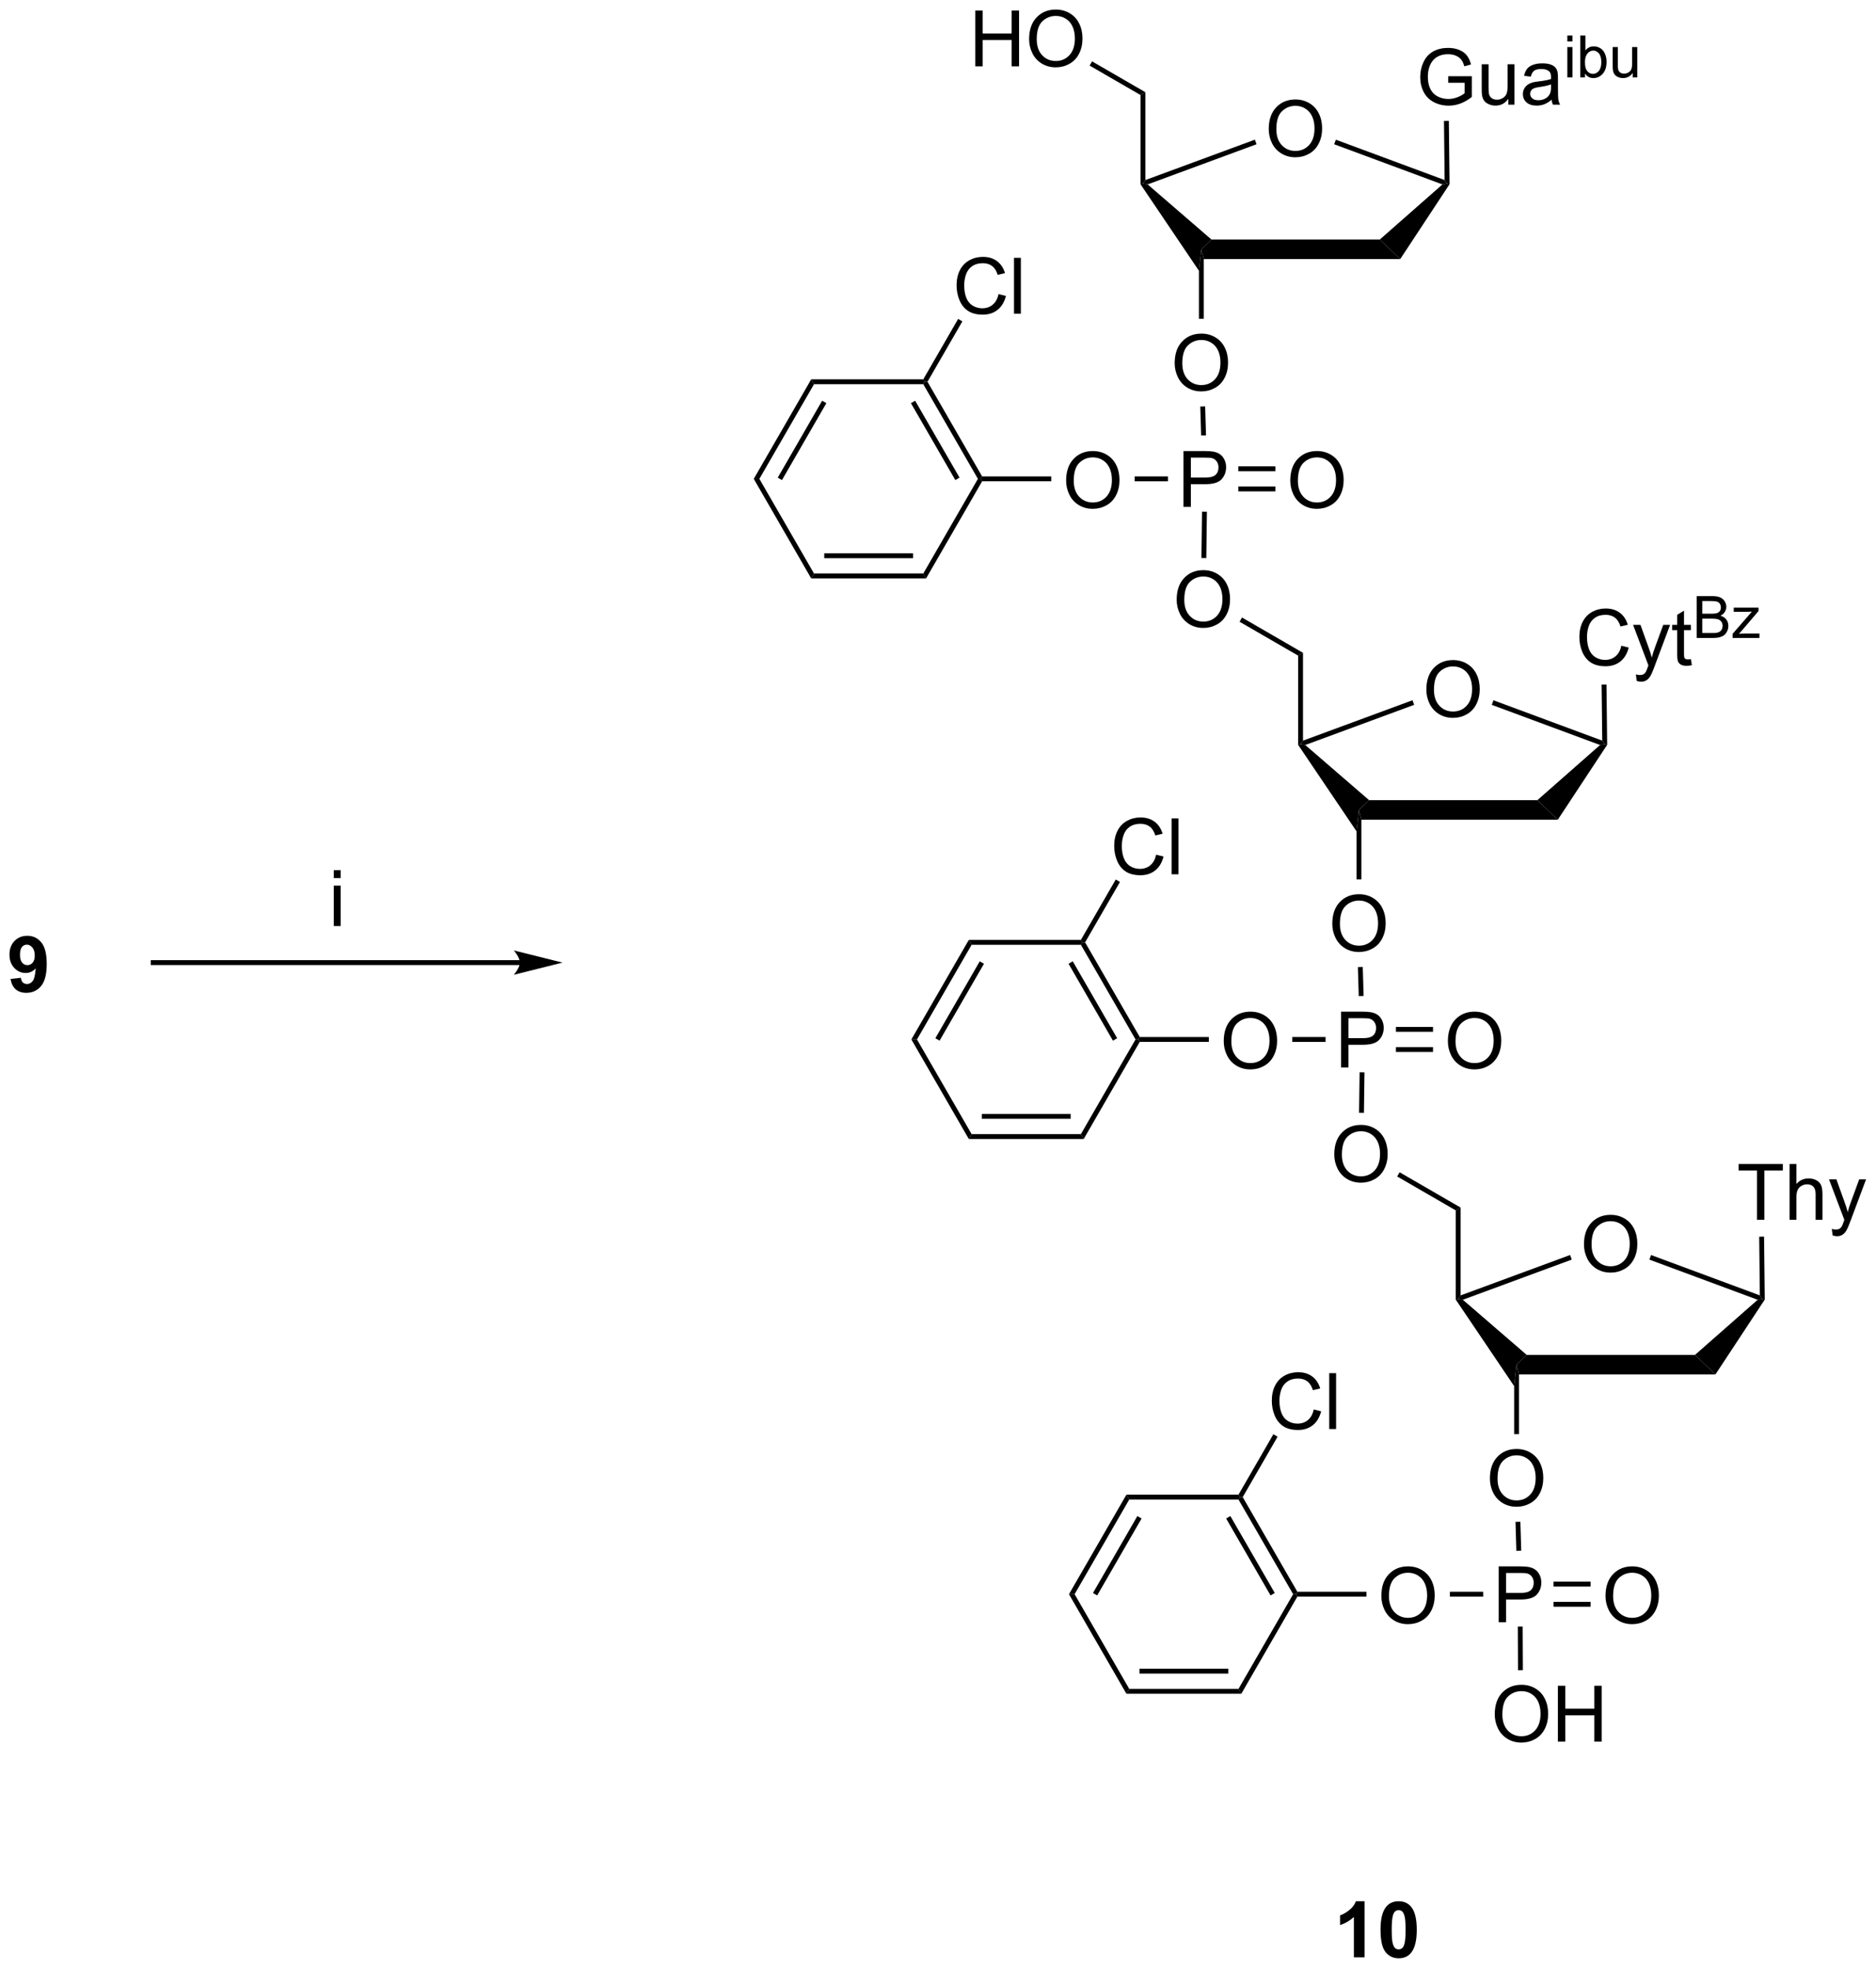 <?xml version="1.0" encoding="UTF-8"?>
<!DOCTYPE svg PUBLIC '-//W3C//DTD SVG 1.0//EN'
          'http://www.w3.org/TR/2001/REC-SVG-20010904/DTD/svg10.dtd'>
<svg stroke-dasharray="none" shape-rendering="auto" xmlns="http://www.w3.org/2000/svg" font-family="'Dialog'" text-rendering="auto" width="528" fill-opacity="1" color-interpolation="auto" color-rendering="auto" preserveAspectRatio="xMidYMid meet" font-size="12px" viewBox="0 0 528 554" fill="black" xmlns:xlink="http://www.w3.org/1999/xlink" stroke="black" image-rendering="auto" stroke-miterlimit="10" stroke-linecap="square" stroke-linejoin="miter" font-style="normal" stroke-width="1" height="554" stroke-dashoffset="0" font-weight="normal" stroke-opacity="1"
><!--Generated by the Batik Graphics2D SVG Generator--><defs id="genericDefs"
  /><g
  ><defs id="defs1"
    ><clipPath clipPathUnits="userSpaceOnUse" id="clipPath1"
      ><path d="M0.908 1.611 L198.853 1.611 L198.853 209.209 L0.908 209.209 L0.908 1.611 Z"
      /></clipPath
      ><clipPath clipPathUnits="userSpaceOnUse" id="clipPath2"
      ><path d="M16.908 331.774 L16.908 533.599 L209.349 533.599 L209.349 331.774 Z"
      /></clipPath
    ></defs
    ><g transform="scale(2.667,2.667) translate(-0.908,-1.611) matrix(1.029,0,0,1.029,-16.483,-339.651)"
    ><path d="M170.197 507.407 Q170.197 505.98 170.962 505.175 Q171.728 504.368 172.939 504.368 Q173.731 504.368 174.366 504.748 Q175.004 505.125 175.337 505.803 Q175.673 506.48 175.673 507.339 Q175.673 508.211 175.322 508.899 Q174.97 509.586 174.324 509.941 Q173.681 510.295 172.934 510.295 Q172.126 510.295 171.488 509.904 Q170.853 509.511 170.525 508.836 Q170.197 508.159 170.197 507.407 ZM170.978 507.417 Q170.978 508.454 171.532 509.05 Q172.09 509.644 172.931 509.644 Q173.785 509.644 174.337 509.042 Q174.892 508.441 174.892 507.336 Q174.892 506.636 174.655 506.115 Q174.418 505.594 173.962 505.308 Q173.509 505.019 172.941 505.019 Q172.137 505.019 171.556 505.573 Q170.978 506.125 170.978 507.417 ZM176.672 510.196 L176.672 504.469 L177.43 504.469 L177.43 506.821 L180.406 506.821 L180.406 504.469 L181.164 504.469 L181.164 510.196 L180.406 510.196 L180.406 507.495 L177.43 507.495 L177.43 510.196 L176.672 510.196 Z" stroke="none" clip-path="url(#clipPath2)"
    /></g
    ><g transform="matrix(2.743,0,0,2.743,-46.378,-910.033)"
    ><path d="M179.433 459.41 Q179.433 457.983 180.199 457.178 Q180.964 456.371 182.175 456.371 Q182.967 456.371 183.602 456.751 Q184.24 457.129 184.574 457.806 Q184.91 458.483 184.91 459.342 Q184.91 460.214 184.558 460.902 Q184.207 461.589 183.561 461.944 Q182.917 462.298 182.17 462.298 Q181.363 462.298 180.725 461.907 Q180.089 461.514 179.761 460.839 Q179.433 460.162 179.433 459.41 ZM180.214 459.42 Q180.214 460.457 180.769 461.053 Q181.326 461.647 182.167 461.647 Q183.022 461.647 183.574 461.045 Q184.128 460.444 184.128 459.339 Q184.128 458.639 183.891 458.118 Q183.654 457.597 183.199 457.311 Q182.745 457.022 182.178 457.022 Q181.373 457.022 180.792 457.577 Q180.214 458.129 180.214 459.42 Z" stroke="none" clip-path="url(#clipPath2)"
    /></g
    ><g transform="matrix(2.743,0,0,2.743,-46.378,-910.033)"
    ><path d="M172.769 472.74 L172.519 471.74 L173.56 470.74 L190.823 470.74 L192.924 472.74 Z" stroke="none" clip-path="url(#clipPath2)"
    /></g
    ><g transform="matrix(2.743,0,0,2.743,-46.378,-910.033)"
    ><path d="M178.01 460.492 L178.183 460.961 L167.007 465.082 L166.526 464.994 L166.776 464.635 Z" stroke="none" clip-path="url(#clipPath2)"
    /></g
    ><g transform="matrix(2.743,0,0,2.743,-46.378,-910.033)"
    ><path d="M173.56 470.74 L172.519 471.74 L172.269 473.937 L166.276 465.066 L166.526 464.994 L167.007 465.082 Z" stroke="none" clip-path="url(#clipPath2)"
    /></g
    ><g transform="matrix(2.743,0,0,2.743,-46.378,-910.033)"
    ><path d="M169.782 483.426 Q169.782 481.999 170.548 481.194 Q171.314 480.387 172.524 480.387 Q173.316 480.387 173.952 480.767 Q174.589 481.144 174.923 481.822 Q175.259 482.499 175.259 483.358 Q175.259 484.23 174.907 484.918 Q174.556 485.605 173.91 485.96 Q173.267 486.314 172.519 486.314 Q171.712 486.314 171.074 485.923 Q170.439 485.53 170.11 484.855 Q169.782 484.178 169.782 483.426 ZM170.564 483.436 Q170.564 484.473 171.118 485.069 Q171.675 485.663 172.517 485.663 Q173.371 485.663 173.923 485.061 Q174.477 484.46 174.477 483.355 Q174.477 482.655 174.241 482.134 Q174.004 481.613 173.548 481.327 Q173.095 481.038 172.527 481.038 Q171.722 481.038 171.142 481.592 Q170.564 482.144 170.564 483.436 Z" stroke="none" clip-path="url(#clipPath2)"
    /></g
    ><g transform="matrix(2.743,0,0,2.743,-46.378,-910.033)"
    ><path d="M172.269 473.937 L172.519 471.74 L172.769 472.74 L172.769 478.865 L172.269 478.865 Z" stroke="none" clip-path="url(#clipPath2)"
    /></g
    ><g transform="matrix(2.743,0,0,2.743,-46.378,-910.033)"
    ><path d="M166.776 464.635 L166.526 464.994 L166.276 465.066 L166.276 455.914 L166.776 455.626 Z" stroke="none" clip-path="url(#clipPath2)"
    /></g
    ><g transform="matrix(2.743,0,0,2.743,-46.378,-910.033)"
    ><path d="M153.814 450.186 Q153.814 448.759 154.58 447.954 Q155.345 447.147 156.556 447.147 Q157.348 447.147 157.983 447.527 Q158.621 447.905 158.955 448.582 Q159.291 449.259 159.291 450.118 Q159.291 450.991 158.939 451.678 Q158.587 452.366 157.942 452.72 Q157.298 453.074 156.551 453.074 Q155.744 453.074 155.106 452.683 Q154.47 452.29 154.142 451.616 Q153.814 450.939 153.814 450.186 ZM154.595 450.196 Q154.595 451.233 155.15 451.829 Q155.707 452.423 156.548 452.423 Q157.403 452.423 157.955 451.821 Q158.509 451.22 158.509 450.116 Q158.509 449.415 158.272 448.894 Q158.035 448.373 157.58 448.087 Q157.126 447.798 156.559 447.798 Q155.754 447.798 155.173 448.353 Q154.595 448.905 154.595 450.196 Z" stroke="none" clip-path="url(#clipPath2)"
    /></g
    ><g transform="matrix(2.743,0,0,2.743,-46.378,-910.033)"
    ><path d="M166.776 455.626 L166.276 455.914 L160.266 452.438 L160.517 452.005 Z" stroke="none" clip-path="url(#clipPath2)"
    /></g
    ><g transform="matrix(2.743,0,0,2.743,-46.378,-910.033)"
    ><path d="M197.187 456.88 L197.187 451.828 L195.299 451.828 L195.299 451.154 L199.838 451.154 L199.838 451.828 L197.945 451.828 L197.945 456.88 L197.187 456.88 ZM200.527 456.88 L200.527 451.154 L201.23 451.154 L201.23 453.208 Q201.722 452.638 202.472 452.638 Q202.933 452.638 203.272 452.82 Q203.613 453 203.758 453.32 Q203.904 453.641 203.904 454.25 L203.904 456.88 L203.201 456.88 L203.201 454.25 Q203.201 453.724 202.972 453.484 Q202.745 453.242 202.326 453.242 Q202.014 453.242 201.738 453.406 Q201.464 453.568 201.347 453.846 Q201.23 454.122 201.23 454.609 L201.23 456.88 L200.527 456.88 ZM204.945 458.479 L204.867 457.818 Q205.096 457.88 205.268 457.88 Q205.502 457.88 205.643 457.802 Q205.783 457.724 205.874 457.583 Q205.939 457.479 206.088 457.06 Q206.109 457.003 206.15 456.888 L204.577 452.732 L205.335 452.732 L206.197 455.133 Q206.367 455.591 206.499 456.094 Q206.619 455.609 206.788 455.148 L207.674 452.732 L208.377 452.732 L206.799 456.95 Q206.546 457.635 206.406 457.893 Q206.218 458.24 205.976 458.401 Q205.734 458.565 205.398 458.565 Q205.195 458.565 204.945 458.479 Z" stroke="none" clip-path="url(#clipPath2)"
    /></g
    ><g transform="matrix(2.743,0,0,2.743,-46.378,-910.033)"
    ><path d="M197.984 465.063 L197.733 464.994 L197.48 464.633 L197.413 458.614 L197.913 458.608 Z" stroke="none" clip-path="url(#clipPath2)"
    /></g
    ><g transform="matrix(2.743,0,0,2.743,-46.378,-910.033)"
    ><path d="M192.924 472.74 L190.823 470.74 L197.256 465.084 L197.733 464.994 L197.984 465.063 Z" stroke="none" clip-path="url(#clipPath2)"
    /></g
    ><g transform="matrix(2.743,0,0,2.743,-46.378,-910.033)"
    ><path d="M186.145 460.964 L186.319 460.495 L197.48 464.633 L197.733 464.994 L197.256 465.084 Z" stroke="none" clip-path="url(#clipPath2)"
    /></g
    ><g transform="matrix(2.743,0,0,2.743,-46.378,-910.033)"
    ><path d="M170.685 498.158 L170.685 492.432 L172.846 492.432 Q173.417 492.432 173.716 492.486 Q174.138 492.557 174.422 492.755 Q174.708 492.95 174.883 493.307 Q175.057 493.661 175.057 494.088 Q175.057 494.817 174.591 495.325 Q174.128 495.83 172.911 495.83 L171.443 495.83 L171.443 498.158 L170.685 498.158 ZM171.443 495.153 L172.925 495.153 Q173.659 495.153 173.966 494.88 Q174.276 494.606 174.276 494.111 Q174.276 493.752 174.094 493.497 Q173.911 493.239 173.615 493.158 Q173.425 493.106 172.909 493.106 L171.443 493.106 L171.443 495.153 Z" stroke="none" clip-path="url(#clipPath2)"
    /></g
    ><g transform="matrix(2.743,0,0,2.743,-46.378,-910.033)"
    ><path d="M181.643 495.469 Q181.643 494.042 182.409 493.238 Q183.175 492.43 184.386 492.43 Q185.177 492.43 185.813 492.81 Q186.451 493.188 186.784 493.865 Q187.12 494.542 187.12 495.402 Q187.12 496.274 186.768 496.962 Q186.417 497.649 185.771 498.003 Q185.128 498.357 184.38 498.357 Q183.573 498.357 182.935 497.967 Q182.3 497.574 181.971 496.899 Q181.643 496.222 181.643 495.469 ZM182.425 495.48 Q182.425 496.516 182.979 497.113 Q183.536 497.706 184.378 497.706 Q185.232 497.706 185.784 497.105 Q186.339 496.503 186.339 495.399 Q186.339 494.699 186.102 494.178 Q185.865 493.657 185.409 493.37 Q184.956 493.081 184.388 493.081 Q183.583 493.081 183.003 493.636 Q182.425 494.188 182.425 495.48 Z" stroke="none" clip-path="url(#clipPath2)"
    /></g
    ><g transform="matrix(2.743,0,0,2.743,-46.378,-910.033)"
    ><path d="M176.312 496.568 L180.114 496.568 L180.114 496.068 L176.312 496.068 ZM176.312 494.498 L180.114 494.498 L180.114 493.998 L176.312 493.998 Z" stroke="none" clip-path="url(#clipPath2)"
    /></g
    ><g transform="matrix(2.743,0,0,2.743,-46.378,-910.033)"
    ><path d="M158.643 495.469 Q158.643 494.042 159.409 493.238 Q160.175 492.43 161.386 492.43 Q162.177 492.43 162.813 492.81 Q163.451 493.188 163.784 493.865 Q164.12 494.542 164.12 495.402 Q164.12 496.274 163.768 496.962 Q163.417 497.649 162.771 498.003 Q162.128 498.357 161.38 498.357 Q160.573 498.357 159.935 497.967 Q159.3 497.574 158.971 496.899 Q158.643 496.222 158.643 495.469 ZM159.425 495.48 Q159.425 496.516 159.979 497.113 Q160.536 497.706 161.378 497.706 Q162.232 497.706 162.784 497.105 Q163.339 496.503 163.339 495.399 Q163.339 494.699 163.102 494.178 Q162.865 493.657 162.409 493.37 Q161.956 493.081 161.388 493.081 Q160.583 493.081 160.003 493.636 Q159.425 494.188 159.425 495.48 Z" stroke="none" clip-path="url(#clipPath2)"
    /></g
    ><g transform="matrix(2.743,0,0,2.743,-46.378,-910.033)"
    ><path d="M169.093 495.033 L169.093 495.533 L165.678 495.533 L165.678 495.033 Z" stroke="none" clip-path="url(#clipPath2)"
    /></g
    ><g transform="matrix(2.743,0,0,2.743,-46.378,-910.033)"
    ><path d="M157.114 495.033 L157.114 495.533 L150.025 495.533 L149.88 495.283 L150.025 495.033 Z" stroke="none" clip-path="url(#clipPath2)"
    /></g
    ><g transform="matrix(2.743,0,0,2.743,-46.378,-910.033)"
    ><path d="M172.408 487.865 L172.907 487.85 L172.997 490.82 L172.497 490.835 Z" stroke="none" clip-path="url(#clipPath2)"
    /></g
    ><g transform="matrix(2.743,0,0,2.743,-46.378,-910.033)"
    ><path d="M150.025 495.033 L149.88 495.283 L149.592 495.283 L143.986 485.574 L144.13 485.324 L144.419 485.324 ZM147.707 495.158 L143.152 487.269 L142.719 487.519 L147.274 495.408 Z" stroke="none" clip-path="url(#clipPath2)"
    /></g
    ><g transform="matrix(2.743,0,0,2.743,-46.378,-910.033)"
    ><path d="M143.986 485.074 L144.13 485.324 L143.986 485.574 L132.775 485.574 L132.486 485.074 Z" stroke="none" clip-path="url(#clipPath2)"
    /></g
    ><g transform="matrix(2.743,0,0,2.743,-46.378,-910.033)"
    ><path d="M132.486 485.074 L132.775 485.574 L127.169 495.283 L126.592 495.283 ZM133.609 487.269 L129.054 495.158 L129.487 495.408 L134.042 487.519 Z" stroke="none" clip-path="url(#clipPath2)"
    /></g
    ><g transform="matrix(2.743,0,0,2.743,-46.378,-910.033)"
    ><path d="M126.592 495.283 L127.169 495.283 L132.775 504.993 L132.486 505.493 Z" stroke="none" clip-path="url(#clipPath2)"
    /></g
    ><g transform="matrix(2.743,0,0,2.743,-46.378,-910.033)"
    ><path d="M132.486 505.493 L132.775 504.993 L143.986 504.993 L144.275 505.493 ZM133.825 503.423 L142.935 503.423 L142.935 502.923 L133.825 502.923 Z" stroke="none" clip-path="url(#clipPath2)"
    /></g
    ><g transform="matrix(2.743,0,0,2.743,-46.378,-910.033)"
    ><path d="M144.275 505.493 L143.986 504.993 L149.592 495.283 L149.88 495.283 L150.025 495.533 Z" stroke="none" clip-path="url(#clipPath2)"
    /></g
    ><g transform="matrix(2.743,0,0,2.743,-46.378,-910.033)"
    ><path d="M151.708 476.332 L152.466 476.522 Q152.229 477.457 151.609 477.949 Q150.99 478.439 150.096 478.439 Q149.169 478.439 148.589 478.061 Q148.011 477.684 147.706 476.97 Q147.404 476.254 147.404 475.434 Q147.404 474.538 147.745 473.874 Q148.089 473.207 148.719 472.861 Q149.349 472.514 150.107 472.514 Q150.966 472.514 151.552 472.952 Q152.138 473.389 152.37 474.184 L151.623 474.358 Q151.425 473.733 151.044 473.449 Q150.667 473.163 150.091 473.163 Q149.432 473.163 148.987 473.48 Q148.544 473.796 148.365 474.329 Q148.185 474.863 148.185 475.428 Q148.185 476.16 148.399 476.704 Q148.612 477.249 149.06 477.519 Q149.511 477.788 150.034 477.788 Q150.669 477.788 151.109 477.421 Q151.552 477.053 151.708 476.332 ZM153.296 478.34 L153.296 472.613 L153.999 472.613 L153.999 478.34 L153.296 478.34 Z" stroke="none" clip-path="url(#clipPath2)"
    /></g
    ><g transform="matrix(2.743,0,0,2.743,-46.378,-910.033)"
    ><path d="M144.419 485.324 L144.13 485.324 L143.986 485.074 L147.563 478.878 L147.996 479.128 Z" stroke="none" clip-path="url(#clipPath2)"
    /></g
    ><g transform="matrix(2.743,0,0,2.743,-46.378,-910.033)"
    ><path d="M173.165 503.073 L172.665 503.075 L172.645 498.601 L173.145 498.599 Z" stroke="none" clip-path="url(#clipPath2)"
    /></g
    ><g transform="matrix(2.743,0,0,2.743,-46.378,-910.033)"
    ><path d="M163.261 402.509 Q163.261 401.082 164.027 400.277 Q164.792 399.47 166.003 399.47 Q166.795 399.47 167.43 399.85 Q168.068 400.228 168.402 400.905 Q168.738 401.582 168.738 402.441 Q168.738 403.313 168.386 404.001 Q168.035 404.688 167.389 405.043 Q166.745 405.397 165.998 405.397 Q165.191 405.397 164.553 405.006 Q163.917 404.613 163.589 403.938 Q163.261 403.261 163.261 402.509 ZM164.042 402.519 Q164.042 403.556 164.597 404.152 Q165.154 404.746 165.995 404.746 Q166.85 404.746 167.402 404.144 Q167.956 403.543 167.956 402.438 Q167.956 401.738 167.72 401.217 Q167.482 400.696 167.027 400.41 Q166.574 400.121 166.006 400.121 Q165.201 400.121 164.62 400.675 Q164.042 401.228 164.042 402.519 Z" stroke="none" clip-path="url(#clipPath2)"
    /></g
    ><g transform="matrix(2.743,0,0,2.743,-46.378,-910.033)"
    ><path d="M156.597 415.839 L156.347 414.839 L157.388 413.839 L174.651 413.839 L176.752 415.839 Z" stroke="none" clip-path="url(#clipPath2)"
    /></g
    ><g transform="matrix(2.743,0,0,2.743,-46.378,-910.033)"
    ><path d="M161.838 403.591 L162.011 404.06 L150.836 408.181 L150.354 408.093 L150.604 407.734 Z" stroke="none" clip-path="url(#clipPath2)"
    /></g
    ><g transform="matrix(2.743,0,0,2.743,-46.378,-910.033)"
    ><path d="M157.388 413.839 L156.347 414.839 L156.097 417.036 L150.104 408.165 L150.354 408.093 L150.836 408.181 Z" stroke="none" clip-path="url(#clipPath2)"
    /></g
    ><g transform="matrix(2.743,0,0,2.743,-46.378,-910.033)"
    ><path d="M153.61 426.525 Q153.61 425.098 154.376 424.293 Q155.142 423.486 156.352 423.486 Q157.144 423.486 157.78 423.866 Q158.418 424.243 158.751 424.921 Q159.087 425.598 159.087 426.457 Q159.087 427.329 158.735 428.017 Q158.384 428.704 157.738 429.058 Q157.095 429.413 156.347 429.413 Q155.54 429.413 154.902 429.022 Q154.267 428.629 153.938 427.954 Q153.61 427.277 153.61 426.525 ZM154.392 426.535 Q154.392 427.572 154.946 428.168 Q155.504 428.762 156.345 428.762 Q157.199 428.762 157.751 428.16 Q158.306 427.558 158.306 426.454 Q158.306 425.754 158.069 425.233 Q157.832 424.712 157.376 424.426 Q156.923 424.137 156.355 424.137 Q155.55 424.137 154.97 424.691 Q154.392 425.243 154.392 426.535 Z" stroke="none" clip-path="url(#clipPath2)"
    /></g
    ><g transform="matrix(2.743,0,0,2.743,-46.378,-910.033)"
    ><path d="M156.097 417.036 L156.347 414.839 L156.597 415.839 L156.597 421.964 L156.097 421.964 Z" stroke="none" clip-path="url(#clipPath2)"
    /></g
    ><g transform="matrix(2.743,0,0,2.743,-46.378,-910.033)"
    ><path d="M150.604 407.734 L150.354 408.093 L150.104 408.165 L150.104 399.013 L150.604 398.725 Z" stroke="none" clip-path="url(#clipPath2)"
    /></g
    ><g transform="matrix(2.743,0,0,2.743,-46.378,-910.033)"
    ><path d="M137.642 393.285 Q137.642 391.858 138.408 391.053 Q139.173 390.246 140.384 390.246 Q141.176 390.246 141.811 390.626 Q142.449 391.004 142.783 391.681 Q143.119 392.358 143.119 393.217 Q143.119 394.09 142.767 394.777 Q142.416 395.465 141.77 395.819 Q141.126 396.173 140.379 396.173 Q139.572 396.173 138.934 395.782 Q138.298 395.389 137.97 394.715 Q137.642 394.038 137.642 393.285 ZM138.423 393.295 Q138.423 394.332 138.978 394.928 Q139.535 395.522 140.376 395.522 Q141.231 395.522 141.783 394.92 Q142.337 394.319 142.337 393.215 Q142.337 392.514 142.101 391.993 Q141.863 391.472 141.408 391.186 Q140.955 390.897 140.387 390.897 Q139.582 390.897 139.001 391.452 Q138.423 392.004 138.423 393.295 Z" stroke="none" clip-path="url(#clipPath2)"
    /></g
    ><g transform="matrix(2.743,0,0,2.743,-46.378,-910.033)"
    ><path d="M150.604 398.725 L150.104 399.013 L144.095 395.537 L144.345 395.104 Z" stroke="none" clip-path="url(#clipPath2)"
    /></g
    ><g transform="matrix(2.743,0,0,2.743,-46.378,-910.033)"
    ><path d="M183.268 397.996 L184.025 398.186 Q183.788 399.121 183.169 399.613 Q182.549 400.103 181.655 400.103 Q180.728 400.103 180.148 399.725 Q179.57 399.348 179.265 398.634 Q178.963 397.918 178.963 397.098 Q178.963 396.202 179.304 395.538 Q179.648 394.871 180.278 394.525 Q180.908 394.179 181.666 394.179 Q182.525 394.179 183.111 394.616 Q183.697 395.054 183.929 395.848 L183.182 396.022 Q182.984 395.397 182.603 395.113 Q182.226 394.827 181.65 394.827 Q180.992 394.827 180.546 395.145 Q180.103 395.46 179.924 395.994 Q179.744 396.527 179.744 397.093 Q179.744 397.824 179.958 398.369 Q180.171 398.913 180.619 399.184 Q181.07 399.452 181.593 399.452 Q182.228 399.452 182.669 399.085 Q183.111 398.718 183.268 397.996 ZM184.839 401.603 L184.761 400.942 Q184.99 401.004 185.162 401.004 Q185.396 401.004 185.537 400.926 Q185.678 400.848 185.769 400.707 Q185.834 400.603 185.982 400.184 Q186.003 400.127 186.045 400.012 L184.472 395.856 L185.23 395.856 L186.092 398.257 Q186.261 398.715 186.394 399.218 Q186.514 398.733 186.683 398.272 L187.568 395.856 L188.271 395.856 L186.693 400.074 Q186.441 400.759 186.3 401.017 Q186.113 401.363 185.87 401.525 Q185.628 401.689 185.292 401.689 Q185.089 401.689 184.839 401.603 ZM190.404 399.374 L190.506 399.996 Q190.209 400.059 189.975 400.059 Q189.592 400.059 189.381 399.939 Q189.17 399.817 189.084 399.619 Q188.998 399.421 188.998 398.788 L188.998 396.402 L188.482 396.402 L188.482 395.856 L188.998 395.856 L188.998 394.827 L189.698 394.405 L189.698 395.856 L190.404 395.856 L190.404 396.402 L189.698 396.402 L189.698 398.827 Q189.698 399.129 189.735 399.215 Q189.771 399.301 189.855 399.353 Q189.941 399.402 190.097 399.402 Q190.214 399.402 190.404 399.374 Z" stroke="none" clip-path="url(#clipPath2)"
    /></g
    ><g transform="matrix(2.743,0,0,2.743,-46.378,-910.033)"
    ><path d="M191.004 397.204 L191.004 392.909 L192.615 392.909 Q193.107 392.909 193.404 393.04 Q193.703 393.169 193.871 393.44 Q194.039 393.712 194.039 394.007 Q194.039 394.282 193.889 394.526 Q193.74 394.769 193.439 394.919 Q193.828 395.032 194.037 395.308 Q194.248 395.583 194.248 395.958 Q194.248 396.261 194.119 396.521 Q193.992 396.778 193.805 396.919 Q193.617 397.06 193.334 397.132 Q193.053 397.204 192.643 397.204 L191.004 397.204 ZM191.572 394.714 L192.502 394.714 Q192.879 394.714 193.043 394.663 Q193.26 394.599 193.369 394.45 Q193.48 394.3 193.48 394.075 Q193.48 393.86 193.377 393.698 Q193.275 393.536 193.084 393.476 Q192.894 393.415 192.432 393.415 L191.572 393.415 L191.572 394.714 ZM191.572 396.696 L192.643 396.696 Q192.918 396.696 193.029 396.677 Q193.225 396.642 193.355 396.56 Q193.488 396.478 193.572 396.321 Q193.658 396.163 193.658 395.958 Q193.658 395.718 193.535 395.542 Q193.412 395.364 193.193 395.292 Q192.976 395.22 192.566 395.22 L191.572 395.22 L191.572 396.696 ZM194.684 397.204 L194.684 396.776 L196.664 394.503 Q196.328 394.521 196.07 394.521 L194.801 394.521 L194.801 394.093 L197.344 394.093 L197.344 394.44 L195.66 396.415 L195.334 396.776 Q195.689 396.749 196 396.749 L197.438 396.749 L197.438 397.204 L194.684 397.204 Z" stroke="none" clip-path="url(#clipPath2)"
    /></g
    ><g transform="matrix(2.743,0,0,2.743,-46.378,-910.033)"
    ><path d="M181.812 408.163 L181.562 408.093 L181.308 407.732 L181.244 401.986 L181.744 401.98 Z" stroke="none" clip-path="url(#clipPath2)"
    /></g
    ><g transform="matrix(2.743,0,0,2.743,-46.378,-910.033)"
    ><path d="M176.752 415.839 L174.651 413.839 L181.084 408.182 L181.562 408.093 L181.812 408.163 Z" stroke="none" clip-path="url(#clipPath2)"
    /></g
    ><g transform="matrix(2.743,0,0,2.743,-46.378,-910.033)"
    ><path d="M169.973 404.063 L170.147 403.594 L181.308 407.732 L181.562 408.093 L181.084 408.182 Z" stroke="none" clip-path="url(#clipPath2)"
    /></g
    ><g transform="matrix(2.743,0,0,2.743,-46.378,-910.033)"
    ><path d="M154.513 441.257 L154.513 435.531 L156.674 435.531 Q157.245 435.531 157.544 435.585 Q157.966 435.656 158.25 435.854 Q158.536 436.049 158.711 436.406 Q158.886 436.76 158.886 437.187 Q158.886 437.916 158.419 438.424 Q157.956 438.929 156.74 438.929 L155.271 438.929 L155.271 441.257 L154.513 441.257 ZM155.271 438.252 L156.753 438.252 Q157.487 438.252 157.794 437.979 Q158.104 437.705 158.104 437.21 Q158.104 436.851 157.922 436.596 Q157.74 436.338 157.443 436.257 Q157.253 436.205 156.737 436.205 L155.271 436.205 L155.271 438.252 Z" stroke="none" clip-path="url(#clipPath2)"
    /></g
    ><g transform="matrix(2.743,0,0,2.743,-46.378,-910.033)"
    ><path d="M165.471 438.568 Q165.471 437.141 166.237 436.337 Q167.003 435.529 168.214 435.529 Q169.005 435.529 169.641 435.909 Q170.279 436.287 170.612 436.964 Q170.948 437.641 170.948 438.5 Q170.948 439.373 170.596 440.06 Q170.245 440.748 169.599 441.102 Q168.956 441.456 168.208 441.456 Q167.401 441.456 166.763 441.066 Q166.128 440.672 165.799 439.998 Q165.471 439.321 165.471 438.568 ZM166.253 438.579 Q166.253 439.615 166.807 440.212 Q167.365 440.805 168.206 440.805 Q169.06 440.805 169.612 440.204 Q170.167 439.602 170.167 438.498 Q170.167 437.797 169.93 437.277 Q169.693 436.756 169.237 436.469 Q168.784 436.18 168.216 436.18 Q167.411 436.18 166.831 436.735 Q166.253 437.287 166.253 438.579 Z" stroke="none" clip-path="url(#clipPath2)"
    /></g
    ><g transform="matrix(2.743,0,0,2.743,-46.378,-910.033)"
    ><path d="M160.14 439.667 L163.943 439.667 L163.943 439.167 L160.14 439.167 ZM160.14 437.597 L163.943 437.597 L163.943 437.097 L160.14 437.097 Z" stroke="none" clip-path="url(#clipPath2)"
    /></g
    ><g transform="matrix(2.743,0,0,2.743,-46.378,-910.033)"
    ><path d="M142.471 438.568 Q142.471 437.141 143.237 436.337 Q144.003 435.529 145.214 435.529 Q146.005 435.529 146.641 435.909 Q147.279 436.287 147.612 436.964 Q147.948 437.641 147.948 438.5 Q147.948 439.373 147.596 440.06 Q147.245 440.748 146.599 441.102 Q145.956 441.456 145.208 441.456 Q144.401 441.456 143.763 441.066 Q143.128 440.672 142.799 439.998 Q142.471 439.321 142.471 438.568 ZM143.253 438.579 Q143.253 439.615 143.807 440.212 Q144.365 440.805 145.206 440.805 Q146.06 440.805 146.612 440.204 Q147.167 439.602 147.167 438.498 Q147.167 437.797 146.93 437.277 Q146.693 436.756 146.237 436.469 Q145.784 436.18 145.216 436.18 Q144.411 436.18 143.831 436.735 Q143.253 437.287 143.253 438.579 Z" stroke="none" clip-path="url(#clipPath2)"
    /></g
    ><g transform="matrix(2.743,0,0,2.743,-46.378,-910.033)"
    ><path d="M152.921 438.132 L152.921 438.632 L149.506 438.632 L149.506 438.132 Z" stroke="none" clip-path="url(#clipPath2)"
    /></g
    ><g transform="matrix(2.743,0,0,2.743,-46.378,-910.033)"
    ><path d="M140.943 438.132 L140.943 438.632 L133.853 438.632 L133.708 438.382 L133.853 438.132 Z" stroke="none" clip-path="url(#clipPath2)"
    /></g
    ><g transform="matrix(2.743,0,0,2.743,-46.378,-910.033)"
    ><path d="M156.236 430.964 L156.736 430.949 L156.825 433.919 L156.325 433.934 Z" stroke="none" clip-path="url(#clipPath2)"
    /></g
    ><g transform="matrix(2.743,0,0,2.743,-46.378,-910.033)"
    ><path d="M133.853 438.132 L133.708 438.382 L133.42 438.382 L127.814 428.673 L127.958 428.423 L128.247 428.423 ZM131.535 438.257 L126.98 430.368 L126.547 430.618 L131.102 438.507 Z" stroke="none" clip-path="url(#clipPath2)"
    /></g
    ><g transform="matrix(2.743,0,0,2.743,-46.378,-910.033)"
    ><path d="M127.814 428.173 L127.958 428.423 L127.814 428.673 L116.603 428.673 L116.314 428.173 Z" stroke="none" clip-path="url(#clipPath2)"
    /></g
    ><g transform="matrix(2.743,0,0,2.743,-46.378,-910.033)"
    ><path d="M116.314 428.173 L116.603 428.673 L110.997 438.382 L110.42 438.382 ZM117.437 430.368 L112.882 438.257 L113.315 438.507 L117.87 430.618 Z" stroke="none" clip-path="url(#clipPath2)"
    /></g
    ><g transform="matrix(2.743,0,0,2.743,-46.378,-910.033)"
    ><path d="M110.42 438.382 L110.997 438.382 L116.603 448.092 L116.314 448.592 Z" stroke="none" clip-path="url(#clipPath2)"
    /></g
    ><g transform="matrix(2.743,0,0,2.743,-46.378,-910.033)"
    ><path d="M116.314 448.592 L116.603 448.092 L127.814 448.092 L128.103 448.592 ZM117.653 446.522 L126.763 446.522 L126.763 446.022 L117.653 446.022 Z" stroke="none" clip-path="url(#clipPath2)"
    /></g
    ><g transform="matrix(2.743,0,0,2.743,-46.378,-910.033)"
    ><path d="M128.103 448.592 L127.814 448.092 L133.42 438.382 L133.708 438.382 L133.853 438.632 Z" stroke="none" clip-path="url(#clipPath2)"
    /></g
    ><g transform="matrix(2.743,0,0,2.743,-46.378,-910.033)"
    ><path d="M135.536 419.431 L136.294 419.621 Q136.057 420.556 135.438 421.048 Q134.818 421.538 133.924 421.538 Q132.998 421.538 132.417 421.16 Q131.839 420.782 131.534 420.069 Q131.232 419.353 131.232 418.532 Q131.232 417.637 131.573 416.973 Q131.917 416.306 132.547 415.959 Q133.177 415.613 133.935 415.613 Q134.794 415.613 135.38 416.051 Q135.966 416.488 136.198 417.282 L135.451 417.457 Q135.253 416.832 134.873 416.548 Q134.495 416.262 133.919 416.262 Q133.261 416.262 132.815 416.579 Q132.373 416.894 132.193 417.428 Q132.013 417.962 132.013 418.527 Q132.013 419.259 132.227 419.803 Q132.44 420.348 132.888 420.618 Q133.339 420.887 133.862 420.887 Q134.498 420.887 134.938 420.519 Q135.38 420.152 135.536 419.431 ZM137.124 421.439 L137.124 415.712 L137.827 415.712 L137.827 421.439 L137.124 421.439 Z" stroke="none" clip-path="url(#clipPath2)"
    /></g
    ><g transform="matrix(2.743,0,0,2.743,-46.378,-910.033)"
    ><path d="M128.247 428.423 L127.958 428.423 L127.814 428.173 L131.391 421.977 L131.824 422.227 Z" stroke="none" clip-path="url(#clipPath2)"
    /></g
    ><g transform="matrix(2.743,0,0,2.743,-46.378,-910.033)"
    ><path d="M156.856 445.911 L156.357 445.904 L156.413 441.75 L156.913 441.757 Z" stroke="none" clip-path="url(#clipPath2)"
    /></g
    ><g transform="matrix(2.743,0,0,2.743,-46.378,-910.033)"
    ><path d="M147.089 345.009 Q147.089 343.582 147.855 342.777 Q148.62 341.97 149.831 341.97 Q150.623 341.97 151.258 342.35 Q151.897 342.728 152.23 343.405 Q152.566 344.082 152.566 344.941 Q152.566 345.813 152.214 346.501 Q151.863 347.188 151.217 347.543 Q150.574 347.897 149.826 347.897 Q149.019 347.897 148.381 347.506 Q147.745 347.113 147.417 346.438 Q147.089 345.761 147.089 345.009 ZM147.87 345.019 Q147.87 346.056 148.425 346.652 Q148.982 347.246 149.824 347.246 Q150.678 347.246 151.23 346.644 Q151.785 346.043 151.785 344.938 Q151.785 344.238 151.548 343.717 Q151.311 343.196 150.855 342.91 Q150.402 342.621 149.834 342.621 Q149.029 342.621 148.449 343.175 Q147.87 343.728 147.87 345.019 Z" stroke="none" clip-path="url(#clipPath2)"
    /></g
    ><g transform="matrix(2.743,0,0,2.743,-46.378,-910.033)"
    ><path d="M140.425 358.339 L140.175 357.339 L141.217 356.339 L158.479 356.339 L160.58 358.339 Z" stroke="none" clip-path="url(#clipPath2)"
    /></g
    ><g transform="matrix(2.743,0,0,2.743,-46.378,-910.033)"
    ><path d="M145.667 346.091 L145.839 346.56 L134.664 350.681 L134.182 350.593 L134.432 350.234 Z" stroke="none" clip-path="url(#clipPath2)"
    /></g
    ><g transform="matrix(2.743,0,0,2.743,-46.378,-910.033)"
    ><path d="M141.217 356.339 L140.175 357.339 L139.925 359.536 L133.932 350.665 L134.182 350.593 L134.664 350.681 Z" stroke="none" clip-path="url(#clipPath2)"
    /></g
    ><g transform="matrix(2.743,0,0,2.743,-46.378,-910.033)"
    ><path d="M137.438 369.025 Q137.438 367.598 138.204 366.793 Q138.97 365.986 140.181 365.986 Q140.972 365.986 141.608 366.366 Q142.246 366.743 142.579 367.421 Q142.915 368.098 142.915 368.957 Q142.915 369.829 142.563 370.517 Q142.212 371.204 141.566 371.558 Q140.923 371.913 140.175 371.913 Q139.368 371.913 138.73 371.522 Q138.095 371.129 137.767 370.454 Q137.438 369.777 137.438 369.025 ZM138.22 369.035 Q138.22 370.072 138.774 370.668 Q139.332 371.262 140.173 371.262 Q141.027 371.262 141.579 370.66 Q142.134 370.058 142.134 368.954 Q142.134 368.254 141.897 367.733 Q141.66 367.212 141.204 366.926 Q140.751 366.637 140.183 366.637 Q139.379 366.637 138.798 367.191 Q138.22 367.743 138.22 369.035 Z" stroke="none" clip-path="url(#clipPath2)"
    /></g
    ><g transform="matrix(2.743,0,0,2.743,-46.378,-910.033)"
    ><path d="M139.925 359.536 L140.175 357.339 L140.425 358.339 L140.425 364.464 L139.925 364.464 Z" stroke="none" clip-path="url(#clipPath2)"
    /></g
    ><g transform="matrix(2.743,0,0,2.743,-46.378,-910.033)"
    ><path d="M134.432 350.234 L134.182 350.593 L133.932 350.665 L133.932 341.513 L134.432 341.225 Z" stroke="none" clip-path="url(#clipPath2)"
    /></g
    ><g transform="matrix(2.743,0,0,2.743,-46.378,-910.033)"
    ><path d="M116.977 338.574 L116.977 332.847 L117.734 332.847 L117.734 335.199 L120.711 335.199 L120.711 332.847 L121.469 332.847 L121.469 338.574 L120.711 338.574 L120.711 335.873 L117.734 335.873 L117.734 338.574 L116.977 338.574 ZM122.501 335.785 Q122.501 334.358 123.267 333.553 Q124.033 332.746 125.244 332.746 Q126.035 332.746 126.671 333.126 Q127.309 333.504 127.642 334.181 Q127.978 334.858 127.978 335.717 Q127.978 336.59 127.626 337.277 Q127.275 337.965 126.629 338.319 Q125.986 338.673 125.238 338.673 Q124.431 338.673 123.793 338.282 Q123.158 337.889 122.83 337.215 Q122.501 336.538 122.501 335.785 ZM123.283 335.795 Q123.283 336.832 123.837 337.428 Q124.395 338.022 125.236 338.022 Q126.09 338.022 126.642 337.42 Q127.197 336.819 127.197 335.715 Q127.197 335.014 126.96 334.493 Q126.723 333.972 126.267 333.686 Q125.814 333.397 125.246 333.397 Q124.442 333.397 123.861 333.952 Q123.283 334.504 123.283 335.795 Z" stroke="none" clip-path="url(#clipPath2)"
    /></g
    ><g transform="matrix(2.743,0,0,2.743,-46.378,-910.033)"
    ><path d="M134.432 341.225 L133.932 341.513 L128.71 338.493 L128.96 338.06 Z" stroke="none" clip-path="url(#clipPath2)"
    /></g
    ><g transform="matrix(2.743,0,0,2.743,-46.378,-910.033)"
    ><path d="M165.502 340.257 L165.502 339.585 L167.929 339.582 L167.929 341.707 Q167.369 342.152 166.775 342.379 Q166.182 342.603 165.557 342.603 Q164.713 342.603 164.023 342.241 Q163.335 341.879 162.984 341.197 Q162.632 340.512 162.632 339.668 Q162.632 338.832 162.981 338.108 Q163.33 337.382 163.986 337.03 Q164.643 336.679 165.499 336.679 Q166.119 336.679 166.622 336.882 Q167.124 337.082 167.408 337.442 Q167.695 337.801 167.843 338.379 L167.158 338.567 Q167.03 338.129 166.838 337.879 Q166.648 337.629 166.291 337.478 Q165.937 337.327 165.502 337.327 Q164.984 337.327 164.603 337.486 Q164.226 337.645 163.992 337.902 Q163.76 338.16 163.632 338.468 Q163.413 338.999 163.413 339.621 Q163.413 340.387 163.676 340.902 Q163.939 341.418 164.442 341.668 Q164.947 341.918 165.515 341.918 Q166.007 341.918 166.476 341.728 Q166.945 341.538 167.187 341.324 L167.187 340.257 L165.502 340.257 ZM171.675 342.504 L171.675 341.895 Q171.191 342.598 170.357 342.598 Q169.99 342.598 169.673 342.457 Q169.355 342.317 169.198 342.103 Q169.045 341.889 168.982 341.582 Q168.941 341.374 168.941 340.926 L168.941 338.356 L169.644 338.356 L169.644 340.655 Q169.644 341.207 169.685 341.397 Q169.753 341.676 169.967 341.835 Q170.183 341.991 170.498 341.991 Q170.816 341.991 171.092 341.83 Q171.37 341.668 171.485 341.389 Q171.6 341.108 171.6 340.577 L171.6 338.356 L172.303 338.356 L172.303 342.504 L171.675 342.504 ZM176.111 341.991 Q175.721 342.324 175.359 342.462 Q174.999 342.598 174.585 342.598 Q173.9 342.598 173.533 342.264 Q173.166 341.929 173.166 341.41 Q173.166 341.106 173.304 340.853 Q173.445 340.6 173.668 340.449 Q173.893 340.296 174.174 340.218 Q174.382 340.163 174.799 340.113 Q175.65 340.012 176.054 339.871 Q176.057 339.725 176.057 339.686 Q176.057 339.257 175.859 339.082 Q175.588 338.843 175.057 338.843 Q174.562 338.843 174.325 339.017 Q174.088 339.192 173.976 339.632 L173.288 339.538 Q173.382 339.098 173.596 338.827 Q173.812 338.554 174.218 338.408 Q174.624 338.262 175.158 338.262 Q175.689 338.262 176.02 338.387 Q176.353 338.512 176.51 338.702 Q176.666 338.889 176.728 339.179 Q176.765 339.358 176.765 339.827 L176.765 340.764 Q176.765 341.746 176.809 342.007 Q176.853 342.264 176.986 342.504 L176.252 342.504 Q176.143 342.285 176.111 341.991 ZM176.054 340.421 Q175.671 340.577 174.905 340.686 Q174.471 340.749 174.291 340.827 Q174.111 340.905 174.012 341.056 Q173.916 341.207 173.916 341.389 Q173.916 341.671 174.13 341.858 Q174.343 342.046 174.752 342.046 Q175.158 342.046 175.473 341.869 Q175.791 341.692 175.939 341.382 Q176.054 341.145 176.054 340.679 L176.054 340.421 Z" stroke="none" clip-path="url(#clipPath2)"
    /></g
    ><g transform="matrix(2.743,0,0,2.743,-46.378,-910.033)"
    ><path d="M177.725 336.015 L177.725 335.409 L178.252 335.409 L178.252 336.015 L177.725 336.015 ZM177.725 339.704 L177.725 336.593 L178.252 336.593 L178.252 339.704 L177.725 339.704 ZM179.542 339.704 L179.052 339.704 L179.052 335.409 L179.579 335.409 L179.579 336.94 Q179.913 336.522 180.433 336.522 Q180.72 336.522 180.976 336.638 Q181.231 336.753 181.397 336.964 Q181.563 337.173 181.657 337.47 Q181.751 337.765 181.751 338.101 Q181.751 338.901 181.354 339.339 Q180.96 339.774 180.405 339.774 Q179.854 339.774 179.542 339.313 L179.542 339.704 ZM179.536 338.124 Q179.536 338.685 179.688 338.933 Q179.936 339.341 180.362 339.341 Q180.708 339.341 180.96 339.04 Q181.212 338.739 181.212 338.146 Q181.212 337.536 180.97 337.247 Q180.727 336.956 180.386 336.956 Q180.04 336.956 179.788 337.257 Q179.536 337.556 179.536 338.124 ZM184.432 339.704 L184.432 339.247 Q184.068 339.774 183.443 339.774 Q183.168 339.774 182.93 339.669 Q182.691 339.563 182.574 339.403 Q182.459 339.243 182.412 339.013 Q182.381 338.856 182.381 338.521 L182.381 336.593 L182.908 336.593 L182.908 338.317 Q182.908 338.731 182.939 338.874 Q182.99 339.083 183.15 339.202 Q183.312 339.319 183.549 339.319 Q183.787 339.319 183.994 339.198 Q184.203 339.077 184.289 338.868 Q184.375 338.657 184.375 338.259 L184.375 336.593 L184.902 336.593 L184.902 339.704 L184.432 339.704 Z" stroke="none" clip-path="url(#clipPath2)"
    /></g
    ><g transform="matrix(2.743,0,0,2.743,-46.378,-910.033)"
    ><path d="M165.641 350.662 L165.39 350.593 L165.136 350.232 L165.069 344.172 L165.569 344.167 Z" stroke="none" clip-path="url(#clipPath2)"
    /></g
    ><g transform="matrix(2.743,0,0,2.743,-46.378,-910.033)"
    ><path d="M160.58 358.339 L158.479 356.339 L164.912 350.682 L165.39 350.593 L165.641 350.662 Z" stroke="none" clip-path="url(#clipPath2)"
    /></g
    ><g transform="matrix(2.743,0,0,2.743,-46.378,-910.033)"
    ><path d="M153.801 346.563 L153.975 346.094 L165.136 350.232 L165.39 350.593 L164.912 350.682 Z" stroke="none" clip-path="url(#clipPath2)"
    /></g
    ><g transform="matrix(2.743,0,0,2.743,-46.378,-910.033)"
    ><path d="M138.341 383.757 L138.341 378.031 L140.503 378.031 Q141.073 378.031 141.372 378.085 Q141.794 378.156 142.078 378.354 Q142.365 378.549 142.539 378.906 Q142.714 379.26 142.714 379.687 Q142.714 380.416 142.247 380.924 Q141.784 381.429 140.568 381.429 L139.099 381.429 L139.099 383.757 L138.341 383.757 ZM139.099 380.752 L140.581 380.752 Q141.315 380.752 141.622 380.479 Q141.932 380.205 141.932 379.71 Q141.932 379.351 141.75 379.096 Q141.568 378.838 141.271 378.757 Q141.081 378.705 140.565 378.705 L139.099 378.705 L139.099 380.752 Z" stroke="none" clip-path="url(#clipPath2)"
    /></g
    ><g transform="matrix(2.743,0,0,2.743,-46.378,-910.033)"
    ><path d="M149.299 381.068 Q149.299 379.641 150.065 378.837 Q150.831 378.029 152.042 378.029 Q152.833 378.029 153.469 378.409 Q154.107 378.787 154.44 379.464 Q154.776 380.141 154.776 381 Q154.776 381.873 154.424 382.56 Q154.073 383.248 153.427 383.602 Q152.784 383.956 152.036 383.956 Q151.229 383.956 150.591 383.566 Q149.956 383.172 149.628 382.498 Q149.299 381.821 149.299 381.068 ZM150.081 381.079 Q150.081 382.115 150.636 382.712 Q151.193 383.305 152.034 383.305 Q152.888 383.305 153.44 382.704 Q153.995 382.102 153.995 380.998 Q153.995 380.297 153.758 379.777 Q153.521 379.256 153.065 378.969 Q152.612 378.68 152.044 378.68 Q151.24 378.68 150.659 379.235 Q150.081 379.787 150.081 381.079 Z" stroke="none" clip-path="url(#clipPath2)"
    /></g
    ><g transform="matrix(2.743,0,0,2.743,-46.378,-910.033)"
    ><path d="M143.969 382.167 L147.771 382.167 L147.771 381.667 L143.969 381.667 ZM143.969 380.097 L147.771 380.097 L147.771 379.597 L143.969 379.597 Z" stroke="none" clip-path="url(#clipPath2)"
    /></g
    ><g transform="matrix(2.743,0,0,2.743,-46.378,-910.033)"
    ><path d="M126.299 381.068 Q126.299 379.641 127.065 378.837 Q127.831 378.029 129.042 378.029 Q129.833 378.029 130.469 378.409 Q131.107 378.787 131.44 379.464 Q131.776 380.141 131.776 381 Q131.776 381.873 131.424 382.56 Q131.073 383.248 130.427 383.602 Q129.784 383.956 129.036 383.956 Q128.229 383.956 127.591 383.566 Q126.956 383.172 126.628 382.498 Q126.299 381.821 126.299 381.068 ZM127.081 381.079 Q127.081 382.115 127.635 382.712 Q128.193 383.305 129.034 383.305 Q129.888 383.305 130.44 382.704 Q130.995 382.102 130.995 380.998 Q130.995 380.297 130.758 379.777 Q130.521 379.256 130.065 378.969 Q129.612 378.68 129.044 378.68 Q128.24 378.68 127.659 379.235 Q127.081 379.787 127.081 381.079 Z" stroke="none" clip-path="url(#clipPath2)"
    /></g
    ><g transform="matrix(2.743,0,0,2.743,-46.378,-910.033)"
    ><path d="M136.749 380.632 L136.749 381.132 L133.334 381.132 L133.334 380.632 Z" stroke="none" clip-path="url(#clipPath2)"
    /></g
    ><g transform="matrix(2.743,0,0,2.743,-46.378,-910.033)"
    ><path d="M124.771 380.632 L124.771 381.132 L117.681 381.132 L117.537 380.882 L117.681 380.632 Z" stroke="none" clip-path="url(#clipPath2)"
    /></g
    ><g transform="matrix(2.743,0,0,2.743,-46.378,-910.033)"
    ><path d="M140.064 373.464 L140.564 373.449 L140.653 376.419 L140.153 376.434 Z" stroke="none" clip-path="url(#clipPath2)"
    /></g
    ><g transform="matrix(2.743,0,0,2.743,-46.378,-910.033)"
    ><path d="M117.681 380.632 L117.537 380.882 L117.248 380.882 L111.642 371.173 L111.787 370.923 L112.075 370.923 ZM115.363 380.757 L110.808 372.868 L110.375 373.118 L114.93 381.007 Z" stroke="none" clip-path="url(#clipPath2)"
    /></g
    ><g transform="matrix(2.743,0,0,2.743,-46.378,-910.033)"
    ><path d="M111.642 370.673 L111.787 370.923 L111.642 371.173 L100.431 371.173 L100.142 370.673 Z" stroke="none" clip-path="url(#clipPath2)"
    /></g
    ><g transform="matrix(2.743,0,0,2.743,-46.378,-910.033)"
    ><path d="M100.142 370.673 L100.431 371.173 L94.825 380.882 L94.248 380.882 ZM101.265 372.868 L96.71 380.757 L97.143 381.007 L101.698 373.118 Z" stroke="none" clip-path="url(#clipPath2)"
    /></g
    ><g transform="matrix(2.743,0,0,2.743,-46.378,-910.033)"
    ><path d="M94.248 380.882 L94.825 380.882 L100.431 390.592 L100.142 391.092 Z" stroke="none" clip-path="url(#clipPath2)"
    /></g
    ><g transform="matrix(2.743,0,0,2.743,-46.378,-910.033)"
    ><path d="M100.142 391.092 L100.431 390.592 L111.642 390.592 L111.931 391.092 ZM101.482 389.022 L110.591 389.022 L110.591 388.522 L101.482 388.522 Z" stroke="none" clip-path="url(#clipPath2)"
    /></g
    ><g transform="matrix(2.743,0,0,2.743,-46.378,-910.033)"
    ><path d="M111.931 391.092 L111.642 390.592 L117.248 380.882 L117.537 380.882 L117.681 381.132 Z" stroke="none" clip-path="url(#clipPath2)"
    /></g
    ><g transform="matrix(2.743,0,0,2.743,-46.378,-910.033)"
    ><path d="M119.365 361.931 L120.122 362.121 Q119.885 363.056 119.266 363.548 Q118.646 364.038 117.753 364.038 Q116.826 364.038 116.245 363.66 Q115.667 363.282 115.362 362.569 Q115.06 361.853 115.06 361.032 Q115.06 360.137 115.401 359.473 Q115.745 358.806 116.375 358.459 Q117.005 358.113 117.763 358.113 Q118.622 358.113 119.208 358.551 Q119.794 358.988 120.026 359.782 L119.279 359.957 Q119.081 359.332 118.701 359.048 Q118.323 358.762 117.747 358.762 Q117.089 358.762 116.643 359.079 Q116.201 359.394 116.021 359.928 Q115.841 360.462 115.841 361.027 Q115.841 361.759 116.055 362.303 Q116.268 362.848 116.716 363.118 Q117.167 363.387 117.69 363.387 Q118.326 363.387 118.766 363.019 Q119.208 362.652 119.365 361.931 ZM120.952 363.939 L120.952 358.212 L121.655 358.212 L121.655 363.939 L120.952 363.939 Z" stroke="none" clip-path="url(#clipPath2)"
    /></g
    ><g transform="matrix(2.743,0,0,2.743,-46.378,-910.033)"
    ><path d="M112.075 370.923 L111.787 370.923 L111.642 370.673 L115.219 364.477 L115.653 364.727 Z" stroke="none" clip-path="url(#clipPath2)"
    /></g
    ><g transform="matrix(2.743,0,0,2.743,-46.378,-910.033)"
    ><path d="M140.682 389.009 L140.182 389.003 L140.243 384.248 L140.743 384.254 Z" stroke="none" clip-path="url(#clipPath2)"
    /></g
    ><g transform="matrix(2.743,0,0,2.743,-46.378,-910.033)"
    ><path d="M156.922 532.528 L155.826 532.528 L155.826 528.39 Q155.224 528.952 154.406 529.223 L154.406 528.226 Q154.836 528.085 155.339 527.695 Q155.844 527.302 156.031 526.778 L156.922 526.778 L156.922 532.528 ZM160.418 526.778 Q161.251 526.778 161.72 527.372 Q162.277 528.075 162.277 529.702 Q162.277 531.327 161.715 532.038 Q161.251 532.627 160.418 532.627 Q159.582 532.627 159.069 531.984 Q158.559 531.341 158.559 529.692 Q158.559 528.075 159.121 527.364 Q159.587 526.778 160.418 526.778 ZM160.418 527.687 Q160.22 527.687 160.064 527.814 Q159.908 527.942 159.822 528.27 Q159.707 528.695 159.707 529.702 Q159.707 530.71 159.809 531.088 Q159.91 531.466 160.064 531.591 Q160.22 531.716 160.418 531.716 Q160.619 531.716 160.775 531.588 Q160.931 531.46 161.017 531.132 Q161.129 530.71 161.129 529.702 Q161.129 528.695 161.027 528.32 Q160.926 527.942 160.772 527.814 Q160.619 527.687 160.418 527.687 Z" stroke="none" clip-path="url(#clipPath2)"
    /></g
    ><g transform="matrix(2.743,0,0,2.743,-46.378,-910.033)"
    ><path d="M17.99 432.175 L19.052 432.057 Q19.091 432.383 19.255 432.539 Q19.419 432.695 19.688 432.695 Q20.029 432.695 20.266 432.383 Q20.505 432.07 20.57 431.086 Q20.156 431.565 19.537 431.565 Q18.859 431.565 18.37 431.044 Q17.88 430.523 17.88 429.688 Q17.88 428.815 18.396 428.284 Q18.914 427.75 19.716 427.75 Q20.586 427.75 21.143 428.425 Q21.703 429.096 21.703 430.641 Q21.703 432.211 21.12 432.906 Q20.539 433.602 19.607 433.602 Q18.935 433.602 18.521 433.245 Q18.107 432.885 17.99 432.175 ZM20.474 429.776 Q20.474 429.245 20.229 428.953 Q19.984 428.659 19.664 428.659 Q19.359 428.659 19.159 428.901 Q18.958 429.141 18.958 429.688 Q18.958 430.242 19.177 430.503 Q19.396 430.76 19.724 430.76 Q20.039 430.76 20.255 430.51 Q20.474 430.26 20.474 429.776 Z" stroke="none" clip-path="url(#clipPath2)"
    /></g
    ><g transform="matrix(2.743,0,0,2.743,-46.378,-910.033)"
    ><path d="M70.25 430.25 L32.625 430.25 L32.375 430.25 L32.375 430.75 L32.625 430.75 L70.25 430.75 L70.5 430.75 L70.5 430.25 L70.25 430.25 ZM74.625 430.5 L69.625 429.25 C69.625 429.25 70.25 429.953 70.25 430.5 C70.25 431.047 69.625 431.75 69.625 431.75 Z" stroke="none" clip-path="url(#clipPath2)"
    /></g
    ><g transform="matrix(2.743,0,0,2.743,-46.378,-910.033)"
    ><path d="M51.156 421.831 L51.156 421.023 L51.859 421.023 L51.859 421.831 L51.156 421.831 ZM51.156 426.75 L51.156 422.602 L51.859 422.602 L51.859 426.75 L51.156 426.75 Z" stroke="none" clip-path="url(#clipPath2)"
    /></g
  ></g
></svg
>
